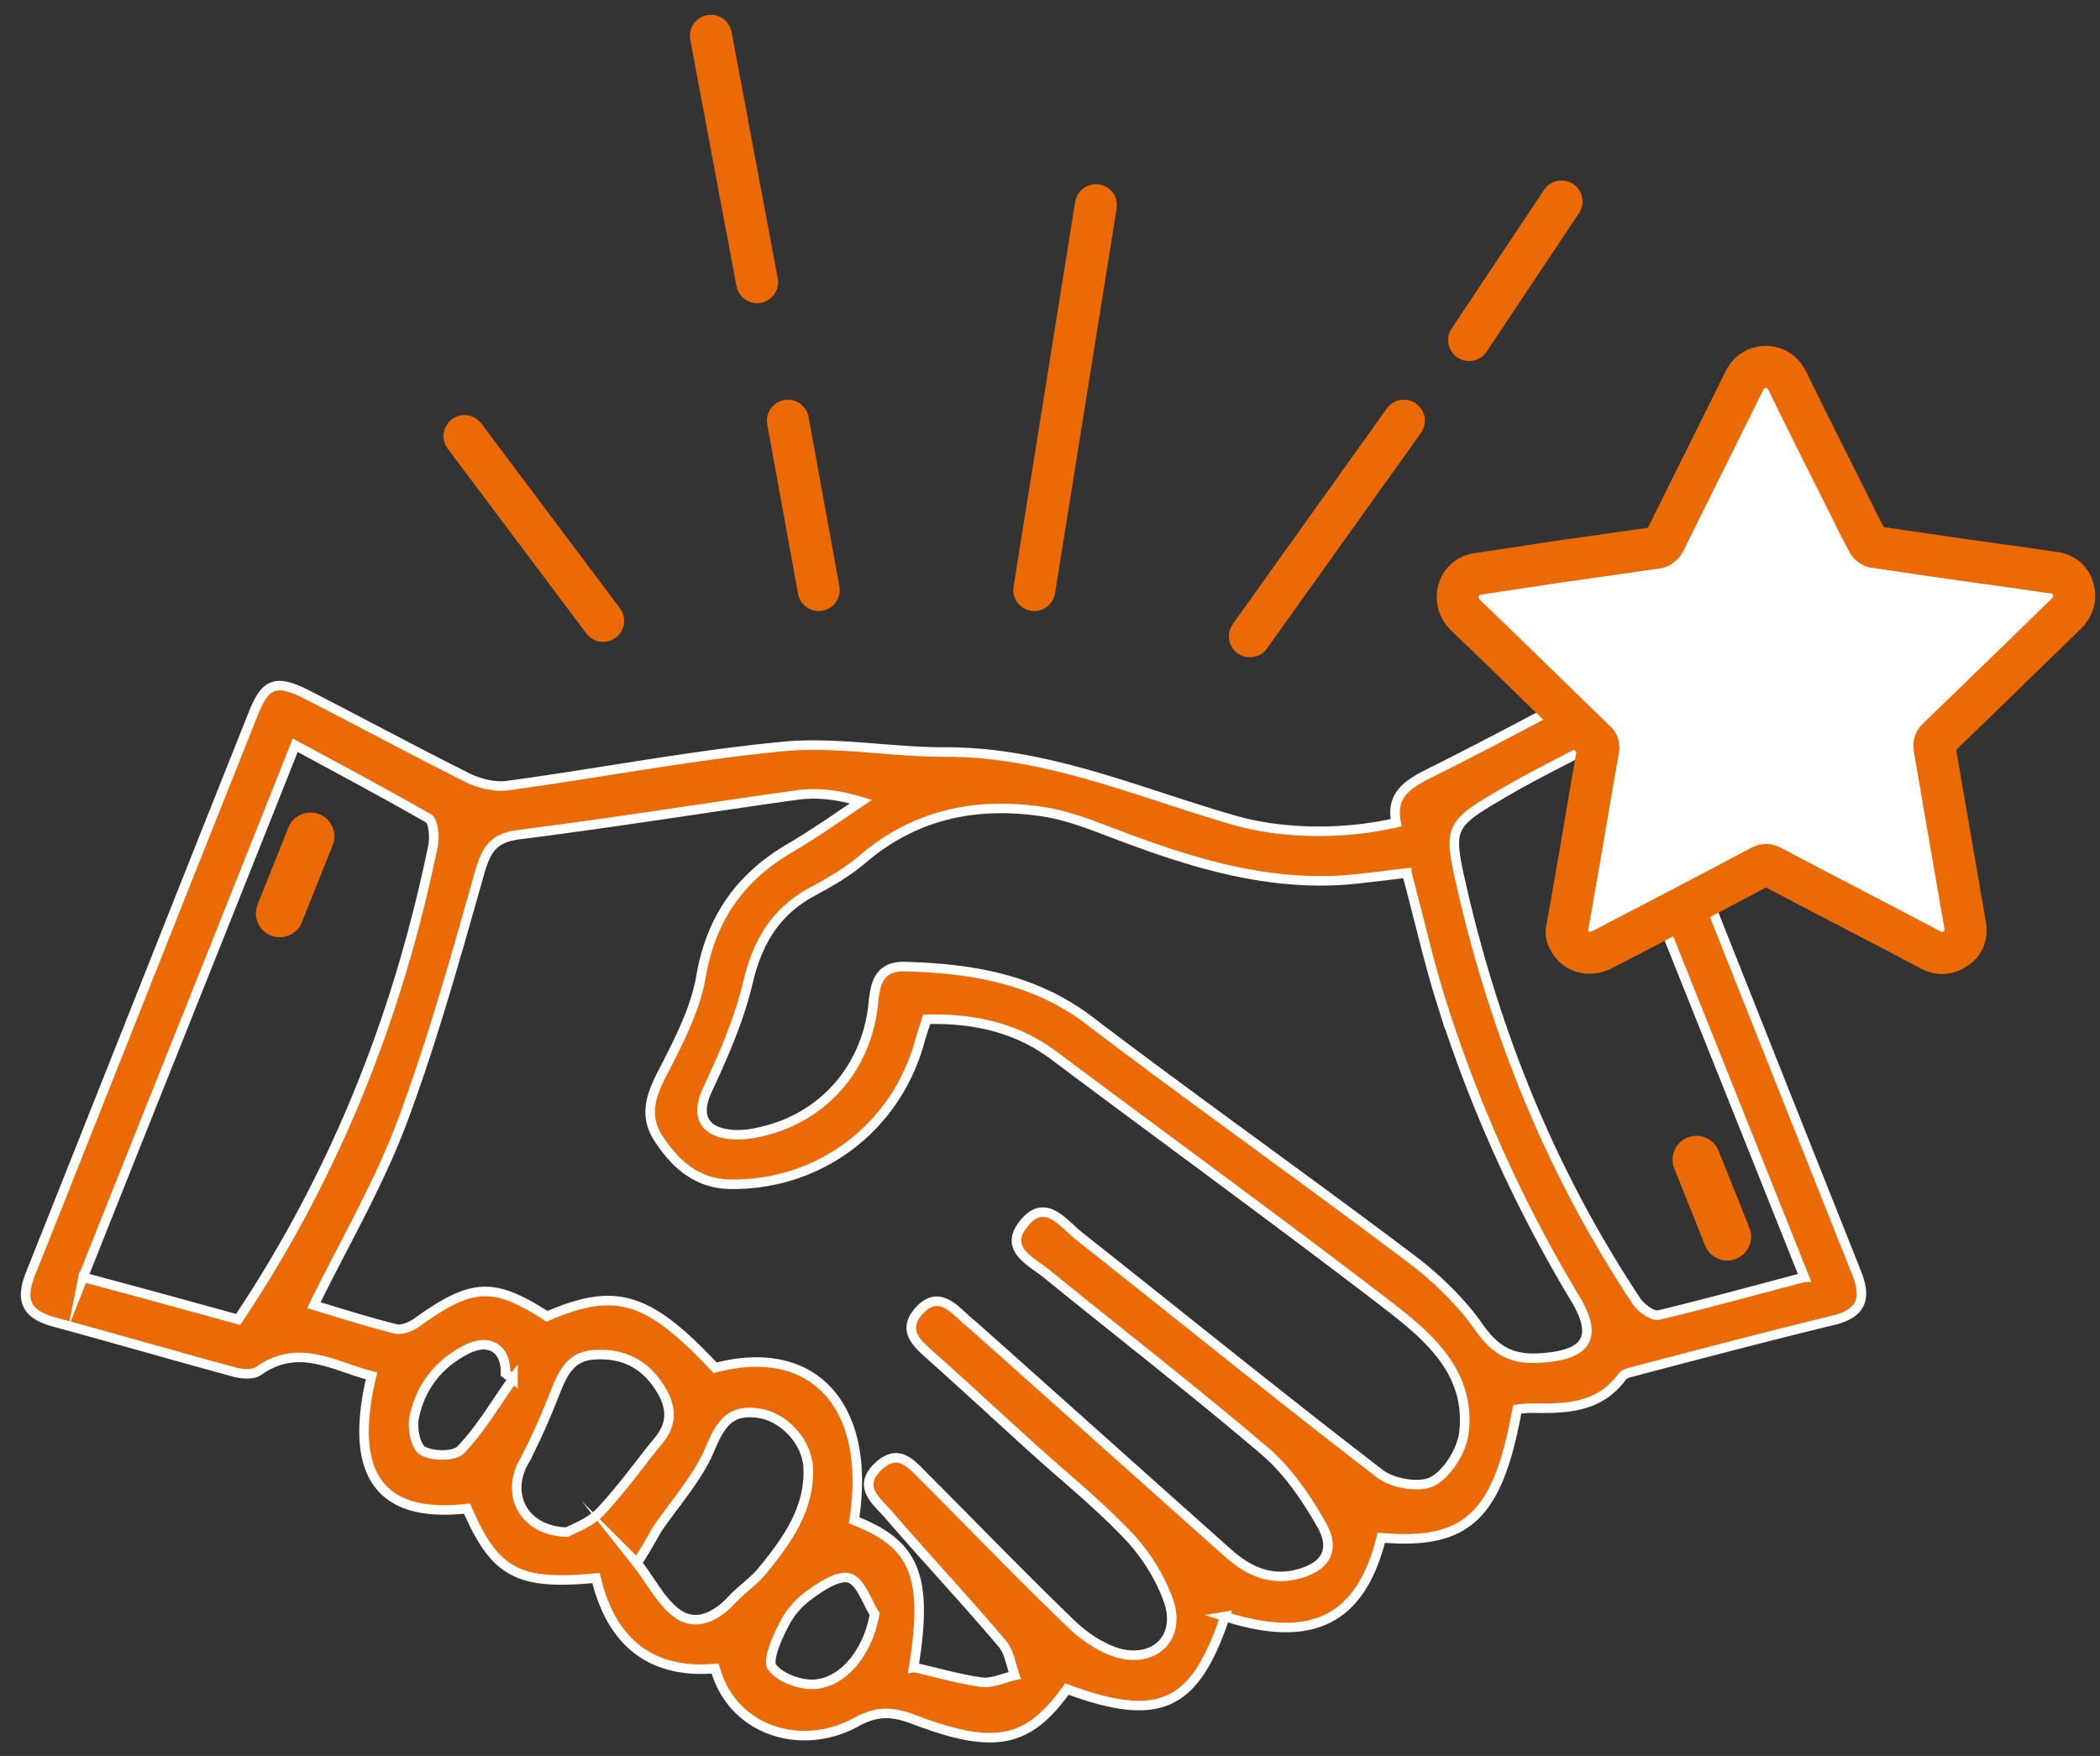 <svg xmlns="http://www.w3.org/2000/svg" xmlns:xlink="http://www.w3.org/1999/xlink" width="110" height="92" viewBox="0 0 110 92"><rect x="0" y="0" width="110" height="92" fill="#333333" stroke="none"/><defs><path id="y0kqa" d="M455.869 1047.25c-.91 1.267-1.69 2.632-2.73 3.704-.324.357-1.462.357-1.981.065-.39-.195-.585-1.202-.455-1.787.325-1.56 1.267-2.794 2.761-3.541 1.17-.585 2.047-.033 2.015 1.267l.39.292zm15.92 15.985c-.78.098-1.884-.292-2.34-.877-.26-.357.228-1.494.585-2.177a4.225 4.225 0 0 1 1.333-1.592c.617-.455 1.527-1.072 2.111-.91.585.163.91 1.203 1.333 1.885-.293 1.787-1.462 3.477-3.022 3.671zm-15.336-11.664c.618-1.17 1.138-2.371 1.625-3.606.39-1.007.812-1.917 2.047-1.982 1.43-.097 2.6.422 3.411 1.69.618.942.748 1.851-.032 2.794-1.007 1.234-1.95 2.566-3.054 3.736-.553.585-1.397.877-1.755 1.072-2.307-.065-3.216-2.014-2.242-3.704zm5.914 5.329c.52-.812.812-1.365 1.104-1.852.943-1.365 2.112-2.664 2.73-4.159.552-1.3 1.04-2.047 2.501-1.852 1.3.163 2.567 1.462 2.632 2.86.098 2.111-1.072 3.768-2.34 5.328-.454.585-1.104 1.007-1.624 1.56-.812.877-1.852 1.461-2.859.779-.877-.617-1.397-1.722-2.144-2.664zm-29.014-14.978c3.704-9.325 7.375-18.455 11.111-27.877 2.405 1.3 4.712 2.534 6.986 3.834.26.162.325 1.007.227 1.462-1.82 8.87-5.1 17.155-10.202 24.79-2.729-.747-5.296-1.462-8.122-2.21zm90.16 0zm0 0c-2.598.682-5.068 1.364-7.634 1.982-.325.065-.943-.39-1.17-.748-4.354-6.563-7.278-13.71-9.065-21.346-.812-3.541-.845-3.541 2.274-5.36 1.398-.813 2.86-1.528 4.452-2.373 3.736 9.293 7.407 18.487 11.144 27.845zm-20.826-21.184c.618 2.274 1.105 4.484 1.755 6.563a72.241 72.241 0 0 0 7.083 15.758c1.202 2.014.585 2.924-1.755 3.086-1.527.13-2.436-.357-3.314-1.624-.942-1.332-2.176-2.534-3.509-3.542-5.588-4.223-11.339-8.285-16.927-12.54-2.892-2.178-6.173-2.698-9.617-2.795-1.332-.033-1.56.845-1.657 1.917-.325 3.314-2.535 5.913-5.719 6.693-.617.162-1.3.26-1.917.162-1.332-.195-1.624-1.072-1.072-2.274.845-1.82 1.69-3.736 2.145-5.686.487-2.08 1.43-3.671 3.314-4.711.91-.487 1.82-1.007 2.599-1.657 2.762-2.404 5.978-3.087 9.487-2.567 1.365.195 2.697.748 3.996 1.235 3.867 1.462 7.766 2.664 11.99 2.34 1.04-.098 2.046-.228 3.118-.358zm-25.83 41.62c.78-4.776.066-6.465-3.119-7.7.943-6.01-2.144-9.357-7.277-7.993-3.51-3.736-5.199-4.256-8.805-2.696-2.827-1.82-3.932-1.755-6.823.324-.325.228-.813.423-1.138.325-1.43-.357-2.859-.812-4.256-1.234 1.56-3.184 3.347-6.238 4.581-9.487 1.625-4.322 2.86-8.805 4.127-13.257.357-1.202.747-1.754 2.079-1.917 4.874-.617 9.715-1.397 14.588-2.079 1.04-.13 2.112 0 3.282.357-1.202.813-2.404 1.657-3.672 2.405-2.631 1.527-4.19 3.704-4.71 6.79-.293 1.657-1.105 3.25-1.885 4.776-.65 1.235-1.17 2.372-.358 3.64.878 1.364 2.015 2.404 3.77 2.436 4.678.065 8.707-2.957 9.941-7.505.098-.358.228-.715.358-1.137 2.437-.065 4.71.422 6.693 1.917 5.848 4.386 11.761 8.675 17.545 13.126 2.144 1.657 4.288 3.541 3.899 6.66-.13.91-.845 2.08-1.625 2.502-.682.357-2.08.13-2.762-.39-5.328-4.094-10.527-8.317-15.79-12.476-.812-.65-1.755-2.015-2.86-.65-1.104 1.332.358 1.982 1.17 2.632 3.834 3.119 7.733 6.14 11.47 9.325 1.202 1.04 2.144 2.436 2.924 3.8.812 1.398.195 2.308-1.397 2.665-1.43.293-2.535-.292-3.542-1.202-4.451-3.964-8.87-7.928-13.32-11.892-.163-.13-.326-.26-.488-.422-.715-.682-1.462-1.3-2.34-.292-.877 1.007-.065 1.69.618 2.306 1.787 1.592 3.541 3.217 5.296 4.81 1.722 1.559 3.541 3.02 5.133 4.71.877.942 1.625 2.145 2.047 3.347.65 1.884-.682 3.249-2.632 2.729-.877-.26-1.754-.845-2.436-1.495-2.632-2.534-5.134-5.133-7.7-7.7-.683-.682-1.365-1.592-2.437-.585-1.105 1.04-.13 1.787.487 2.47 1.982 2.306 4.061 4.516 6.01 6.823.358.422.456 1.104.65 1.657-.584.13-1.17.422-1.722.357-1.202-.162-2.404-.52-3.573-.78zm16.31-2.664c4.582 1.462 7.116.162 8.188-4.126 4.484.39 6.109-1.137 7.116-6.726.227-.032.487-.065.747-.065 1.787.033 3.51 0 4.711-1.592a.647.647 0 0 1 .39-.26c3.574-.942 7.148-1.884 10.754-2.761 1.43-.358 1.69-1.138 1.203-2.405-3.9-9.812-7.83-19.657-11.697-29.501-.552-1.397-1.397-1.625-2.664-.942-2.6 1.397-5.231 2.794-7.895 4.126-1.17.585-2.21 1.137-1.885 2.664-2.697.617-5.88.617-8.48-.13-5.003-1.43-9.845-3.606-15.205-3.574-2.827 0-5.654-.552-8.416-.292-4.808.455-9.617 1.397-14.425 2.047-.683.097-1.495-.098-2.145-.423-2.794-1.397-5.556-2.891-8.35-4.32-1.657-.846-2.21-.65-2.859 1.006-3.899 9.78-7.765 19.56-11.664 29.34-.552 1.396-.195 2.111 1.235 2.501 3.119.845 6.238 1.754 9.357 2.6.422.13 1.04.194 1.365-.033 2.111-1.495 3.963-.228 5.913.26-1.235 5.198.455 7.472 5.003 6.953 1.462 3.379 2.665 4.028 6.758 3.639.78 3.281 2.795 5.036 6.239 4.743.91 3.282 4.548 4.386 7.407 2.794 1.073-.584 1.885-.552 2.99-.13 4.256 1.625 6.01 1.235 8.025-1.592 4.84 1.787 6.693.943 8.285-3.801z"></path><path id="y0kqb" d="M502.536 997.043l-8.066 11.293"></path><path id="y0kqc" d="M486.404 985.75l-3.227 20.166"></path><path id="y0kqd" d="M470.271 997.043l1.614 8.873"></path><path id="y0kqe" d="M453.332 997.85l7.26 9.679"></path><path id="y0kqf" d="M510.795 985.557l-4.84 7.26"></path><path id="y0kqg" d="M517.862 1035.76l1.613 4.034"></path><path id="y0kqh" d="M445.266 1018.822l-1.613 4.033"></path><path id="y0kqi" d="M466.238 976.878l2.42 12.905"></path><path id="y0kqj" d="M511.068 1023.753c.132-.726.264-1.485.396-2.244.429-2.409.825-4.85 1.254-7.26.033-.197-.033-.33-.198-.461-2.244-2.178-4.455-4.356-6.699-6.501-.264-.264-.462-.561-.462-.99 0-.627.396-1.122.99-1.22 1.32-.199 2.64-.397 3.927-.595l5.543-.792a.641.641 0 0 0 .363-.297c1.386-2.805 2.772-5.576 4.158-8.381.231-.495.627-.792 1.188-.792.56.033.89.33 1.122.792 1.089 2.244 2.21 4.454 3.333 6.698.264.561.56 1.122.858 1.683.066.132.23.264.363.264 2.441.363 4.916.726 7.358 1.056.693.1 1.353.198 2.046.297.495.066.858.363.99.858.132.462 0 .891-.33 1.254l-3.696 3.597-3.069 2.97c-.165.165-.198.297-.165.527.528 3.07 1.056 6.138 1.584 9.174.1.528 0 .99-.462 1.287-.462.33-.924.33-1.386.066-2.738-1.452-5.51-2.871-8.249-4.323-.231-.132-.396-.132-.627 0a988.862 988.862 0 0 1-8.25 4.323c-.791.396-1.583.099-1.847-.693-.033 0-.033-.132-.033-.297z"></path></defs><g><g transform="translate(-429 -975)"><g><use fill="#ec6a05" xlink:href="#y0kqa"></use><use fill="#fff" fill-opacity="0" stroke="#fff" stroke-miterlimit="50" stroke-width=".5" xlink:href="#y0kqa"></use></g></g><g transform="translate(-429 -975)"><use fill="#fff" fill-opacity="0" stroke="#ec6a05" stroke-linecap="round" stroke-miterlimit="50" stroke-width="2.2" xlink:href="#y0kqb"></use></g><g transform="translate(-429 -975)"><use fill="#fff" fill-opacity="0" stroke="#ec6a05" stroke-linecap="round" stroke-miterlimit="50" stroke-width="2.2" xlink:href="#y0kqc"></use></g><g transform="translate(-429 -975)"><use fill="#fff" fill-opacity="0" stroke="#ec6a05" stroke-linecap="round" stroke-miterlimit="50" stroke-width="2.2" xlink:href="#y0kqd"></use></g><g transform="translate(-429 -975)"><use fill="#fff" fill-opacity="0" stroke="#ec6a05" stroke-linecap="round" stroke-miterlimit="50" stroke-width="2.2" xlink:href="#y0kqe"></use></g><g transform="translate(-429 -975)"><use fill="#fff" fill-opacity="0" stroke="#ec6a05" stroke-linecap="round" stroke-miterlimit="50" stroke-width="2.2" xlink:href="#y0kqf"></use></g><g transform="translate(-429 -975)"><use fill="#fff" fill-opacity="0" stroke="#ec6a05" stroke-linecap="round" stroke-miterlimit="50" stroke-width="2.5" xlink:href="#y0kqg"></use></g><g transform="translate(-429 -975)"><use fill="#fff" fill-opacity="0" stroke="#ec6a05" stroke-linecap="round" stroke-miterlimit="50" stroke-width="2.5" xlink:href="#y0kqh"></use></g><g transform="translate(-429 -975)"><use fill="#fff" fill-opacity="0" stroke="#ec6a05" stroke-linecap="round" stroke-miterlimit="50" stroke-width="2.2" xlink:href="#y0kqi"></use></g><g transform="translate(-429 -975)"><g><use fill="#fff" xlink:href="#y0kqj"></use><use fill="#fff" fill-opacity="0" stroke="#ec6a05" stroke-miterlimit="50" stroke-width="2.2" xlink:href="#y0kqj"></use></g></g></g></svg>